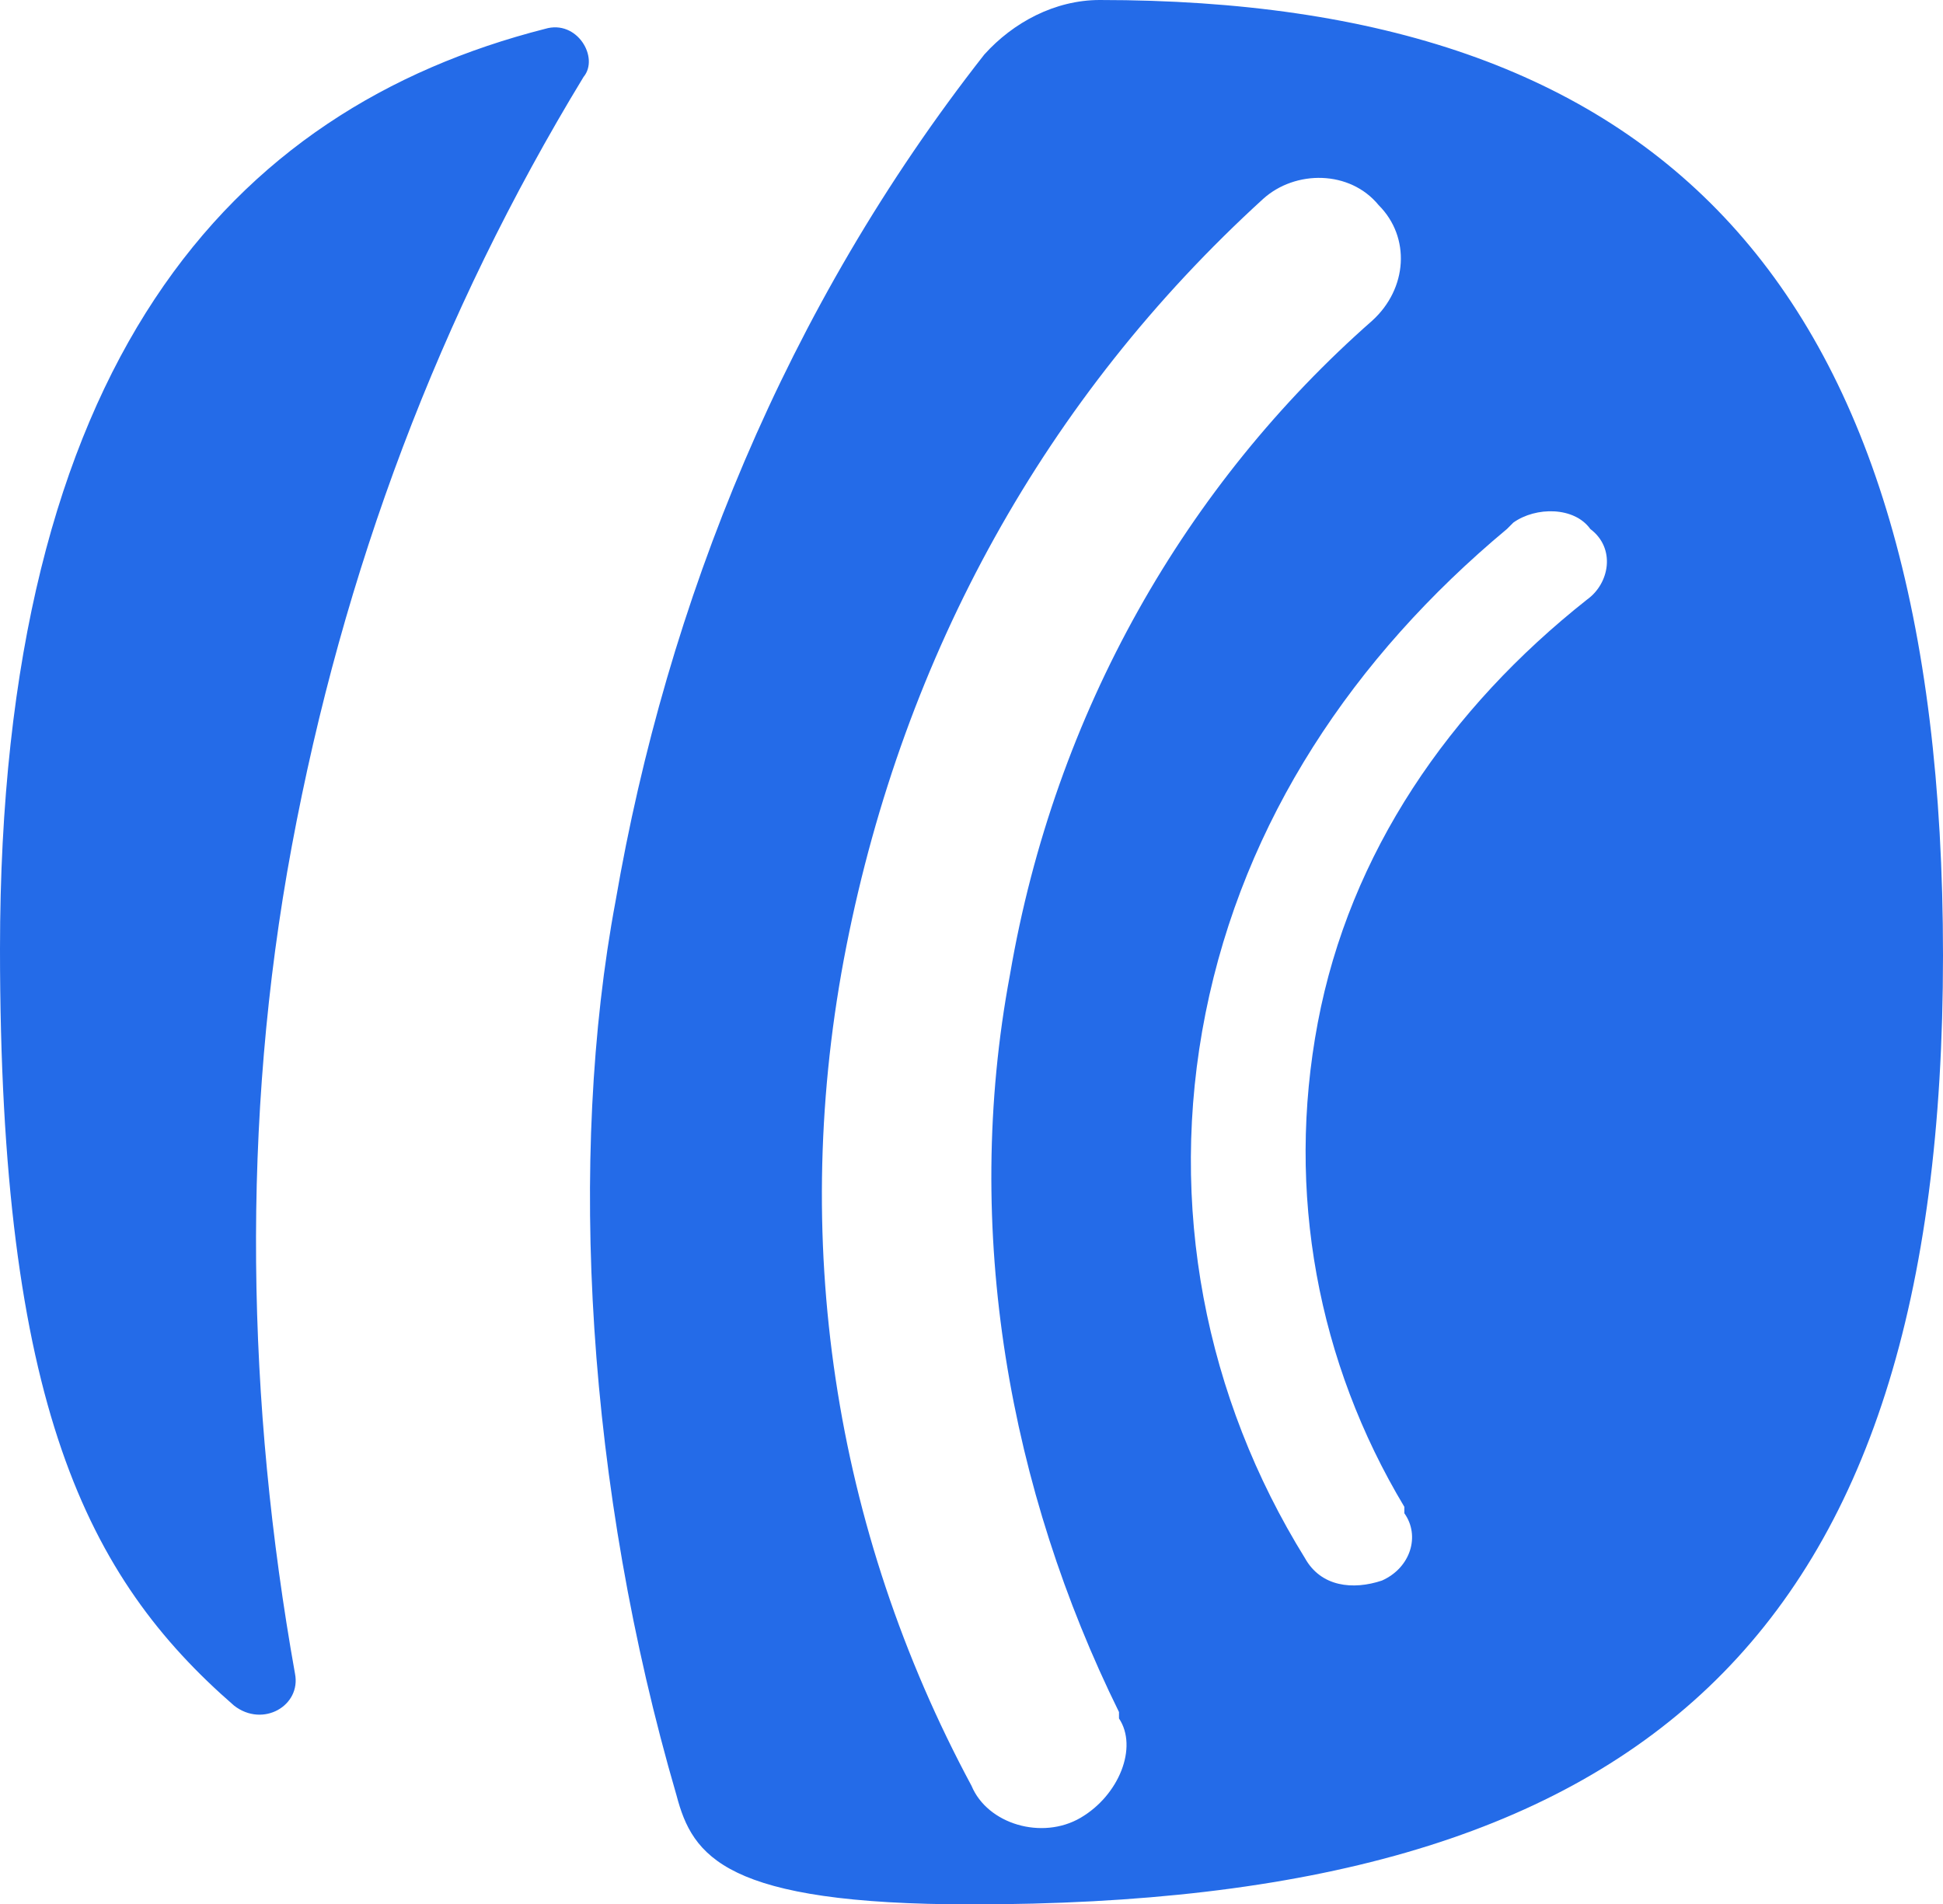 <svg version="1.1" id="Layer_1" xmlns:x="ns_extend;" xmlns:i="ns_ai;" xmlns:graph="ns_graphs;" xmlns="http://www.w3.org/2000/svg" xmlns:xlink="http://www.w3.org/1999/xlink" x="0px" y="0px" viewBox="0 0 60.6 59.4" style="enable-background:new 0 0 60.6 59.4;" xml:space="preserve">
 <style type="text/css">
  .st0{fill:#246BE8;}
 </style>
 <g>
  <g>
   <path class="st0" d="M34.3,0c-1.4,0-2.7,0.7-3.6,1.7c-6.2,7.9-9.9,17.1-11.5,26.4c-1.5,8-0.9,18.3,1.9,27.9
			c0.5,1.9,1.5,3.4,9.2,3.4l0,0l0,0c20.9,0,30.3-8.2,30.3-29.6l0,0C60.6,8.7,51.7,0,34.3,0 M33.7,56.7c-1.2,0.7-2.9,0.2-3.4-1l0,0
			l0,0c-4.3-8-5.7-17.1-3.9-26.2s6.2-17.1,13-23.3l0,0l0,0c1-0.9,2.7-0.9,3.6,0.2c1,1,0.9,2.6-0.2,3.6l0,0l0,0
			c-5.8,5.1-9.9,12.2-11.3,20.4c-1.5,8,0,16.1,3.4,23l0,0c0,0,0,0,0,0.2C35.5,54.5,34.9,56,33.7,56.7 M49.5,18.7L49.5,18.7
			c-4.3,3.4-7.4,7.9-8.4,13.2c-1,5.3,0,10.6,2.7,15.1l0,0c0,0,0,0,0,0.2c0.5,0.7,0.2,1.7-0.7,2.1c-0.9,0.3-1.9,0.2-2.4-0.7l0,0l0,0
			c-3.1-5-4.3-11-3.1-17c1.2-6,4.6-11.1,9.4-15.1l0,0c0,0,0,0,0.2-0.2c0.7-0.5,1.9-0.5,2.4,0.2C50.4,17.1,50.2,18.2,49.5,18.7
			 M9.2,52.2c0.2,1-1,1.7-1.9,1C2.7,49.2,0,43.8,0,29.6l0,0C0,11.3,7.2,3.4,17,0.9c1-0.3,1.7,0.9,1.2,1.5c-4.5,7.4-7.5,15.4-9.1,24
			S7.7,43.8,9.2,52.2z">
   </path>
  </g>
 </g>
</svg>